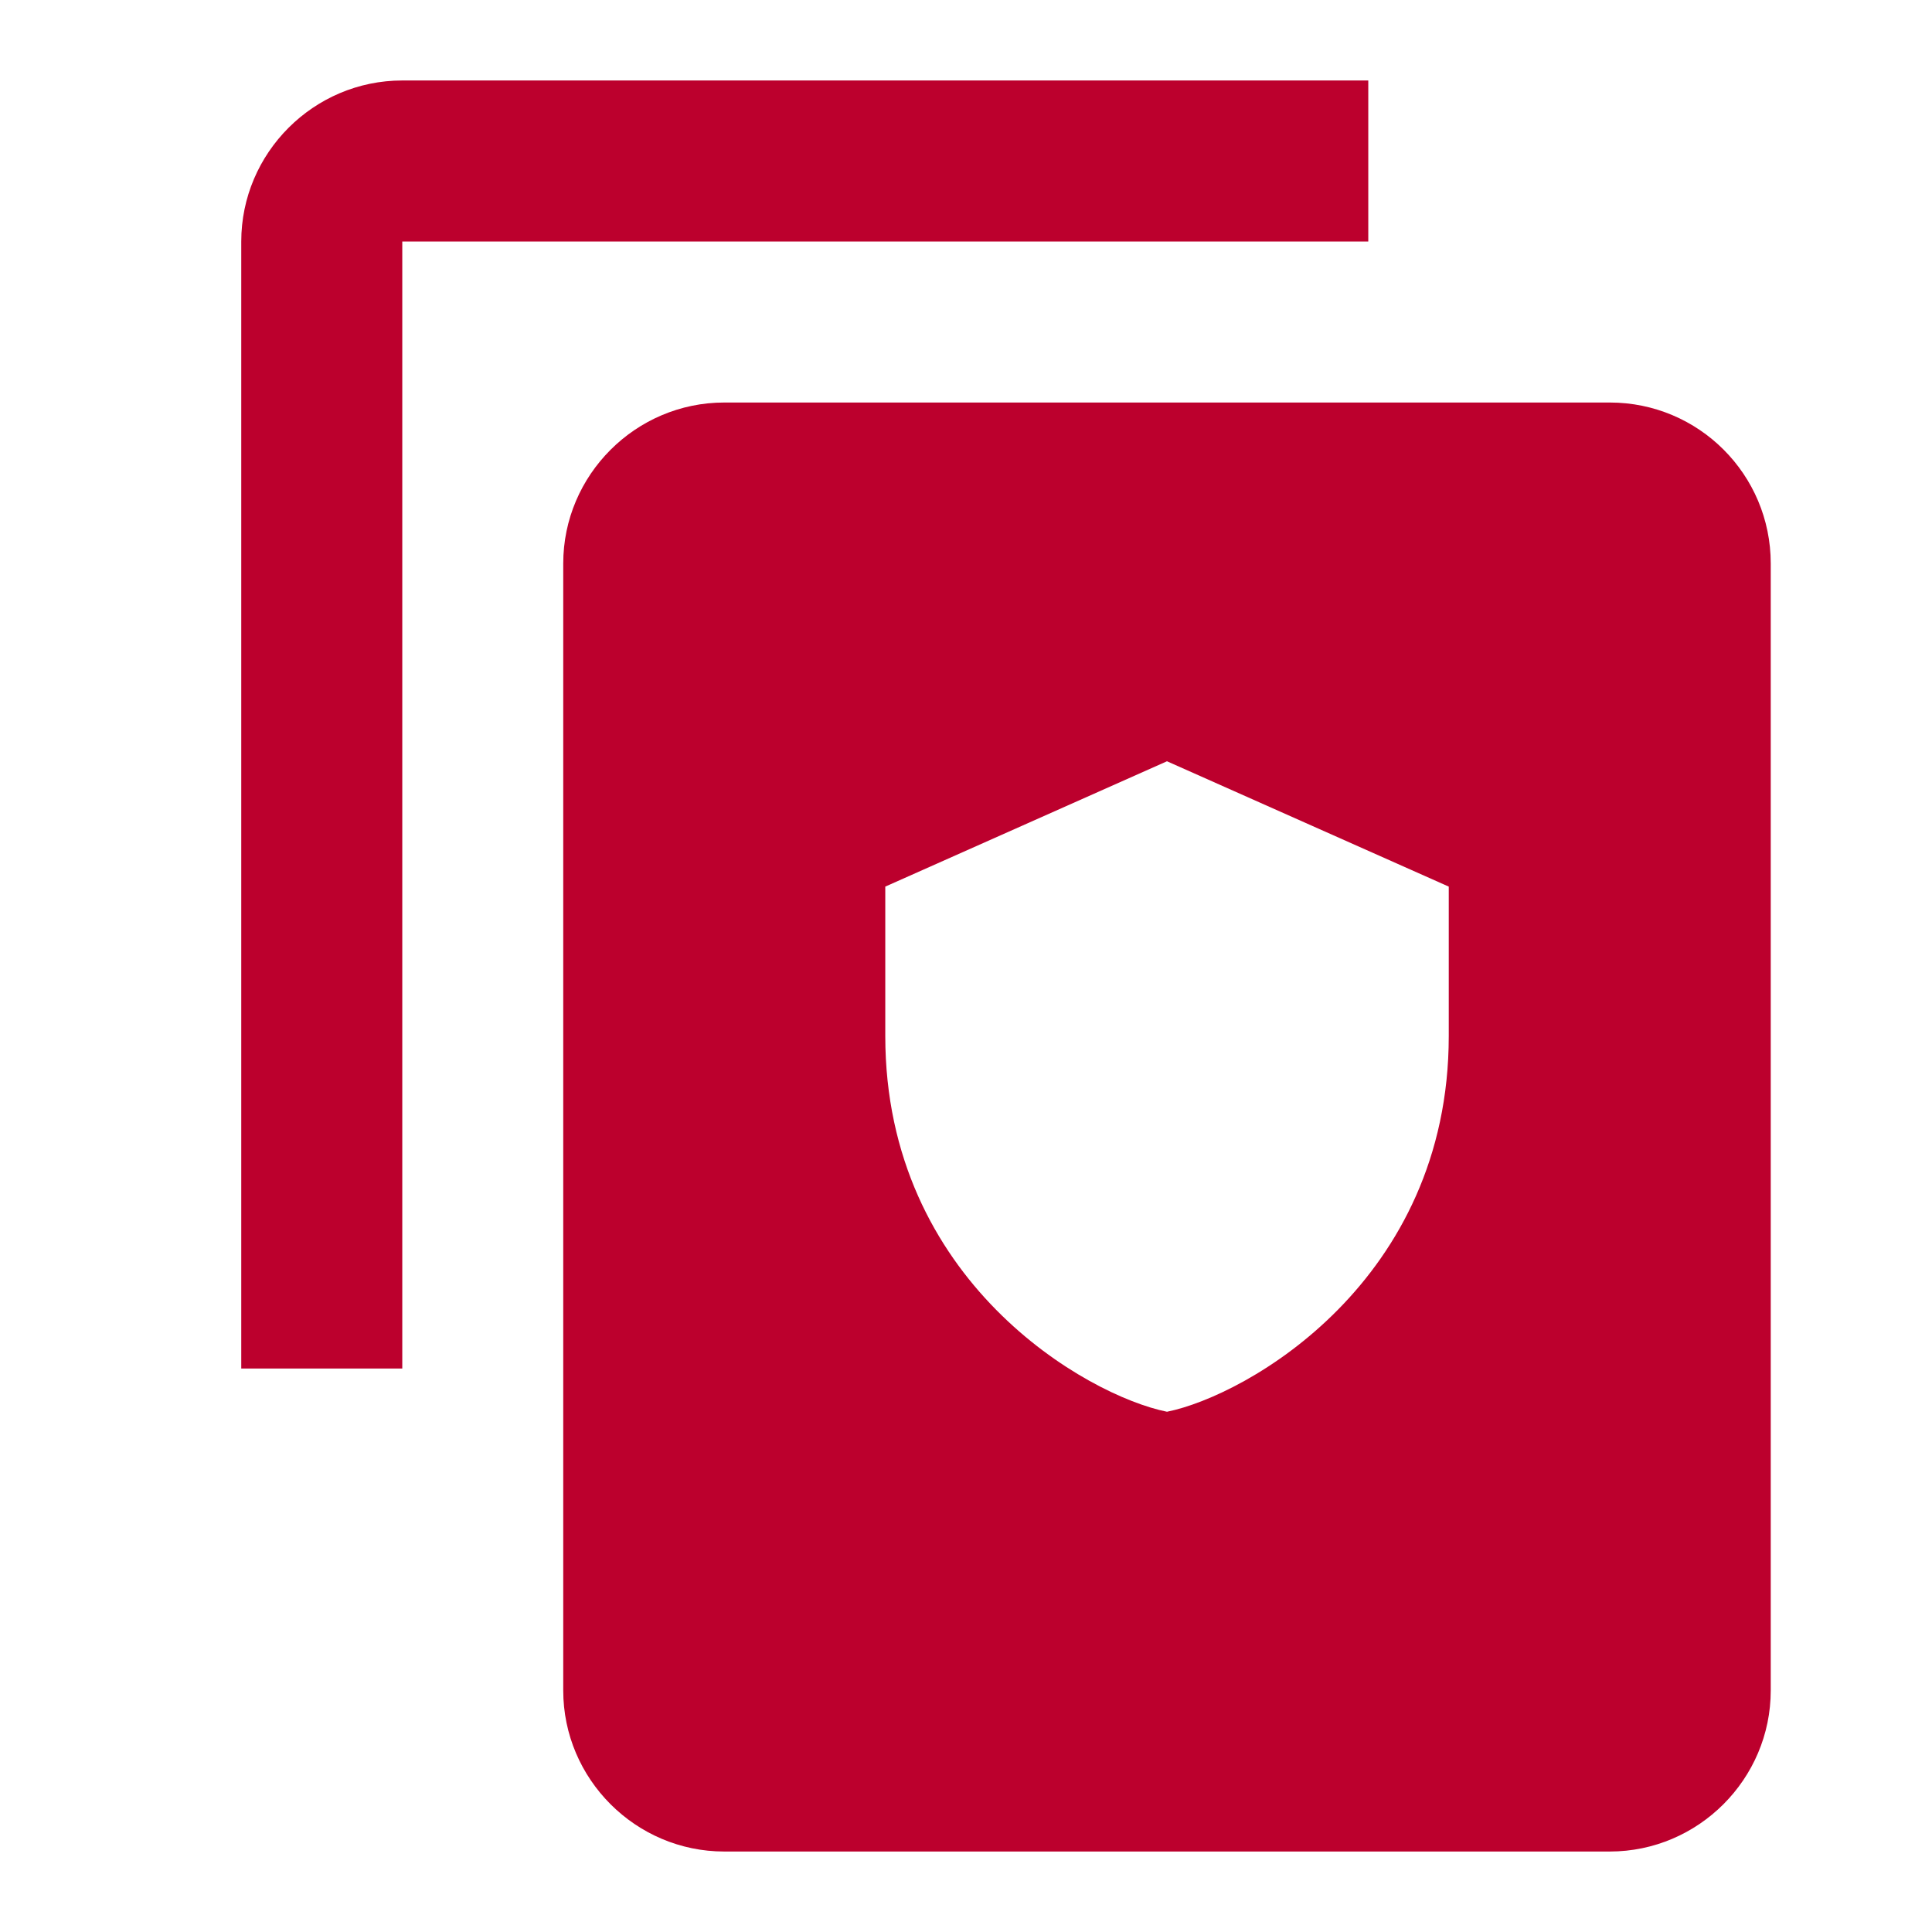 <svg width="32" height="32" viewBox="0 0 32 32" fill="none" xmlns="http://www.w3.org/2000/svg">
<g id="Policies">
<path id="Vector" d="M6.663 1.333C5.196 1.333 3.996 2.533 3.996 4V22.667H6.663V4H22.663V1.333H6.663ZM11.996 6.667C10.529 6.667 9.329 7.867 9.329 9.333V28C9.329 29.467 10.529 30.667 11.996 30.667H26.663C28.129 30.667 29.329 29.467 29.329 28V9.333C29.329 7.86 28.136 6.667 26.663 6.667H11.996ZM19.329 12.609L23.996 14.685V17.159C23.996 21.219 20.657 23.115 19.329 23.383C18.001 23.116 14.663 21.219 14.663 17.159V14.685L19.329 12.609Z" fill="#BC002D"/>
</g>
</svg>
